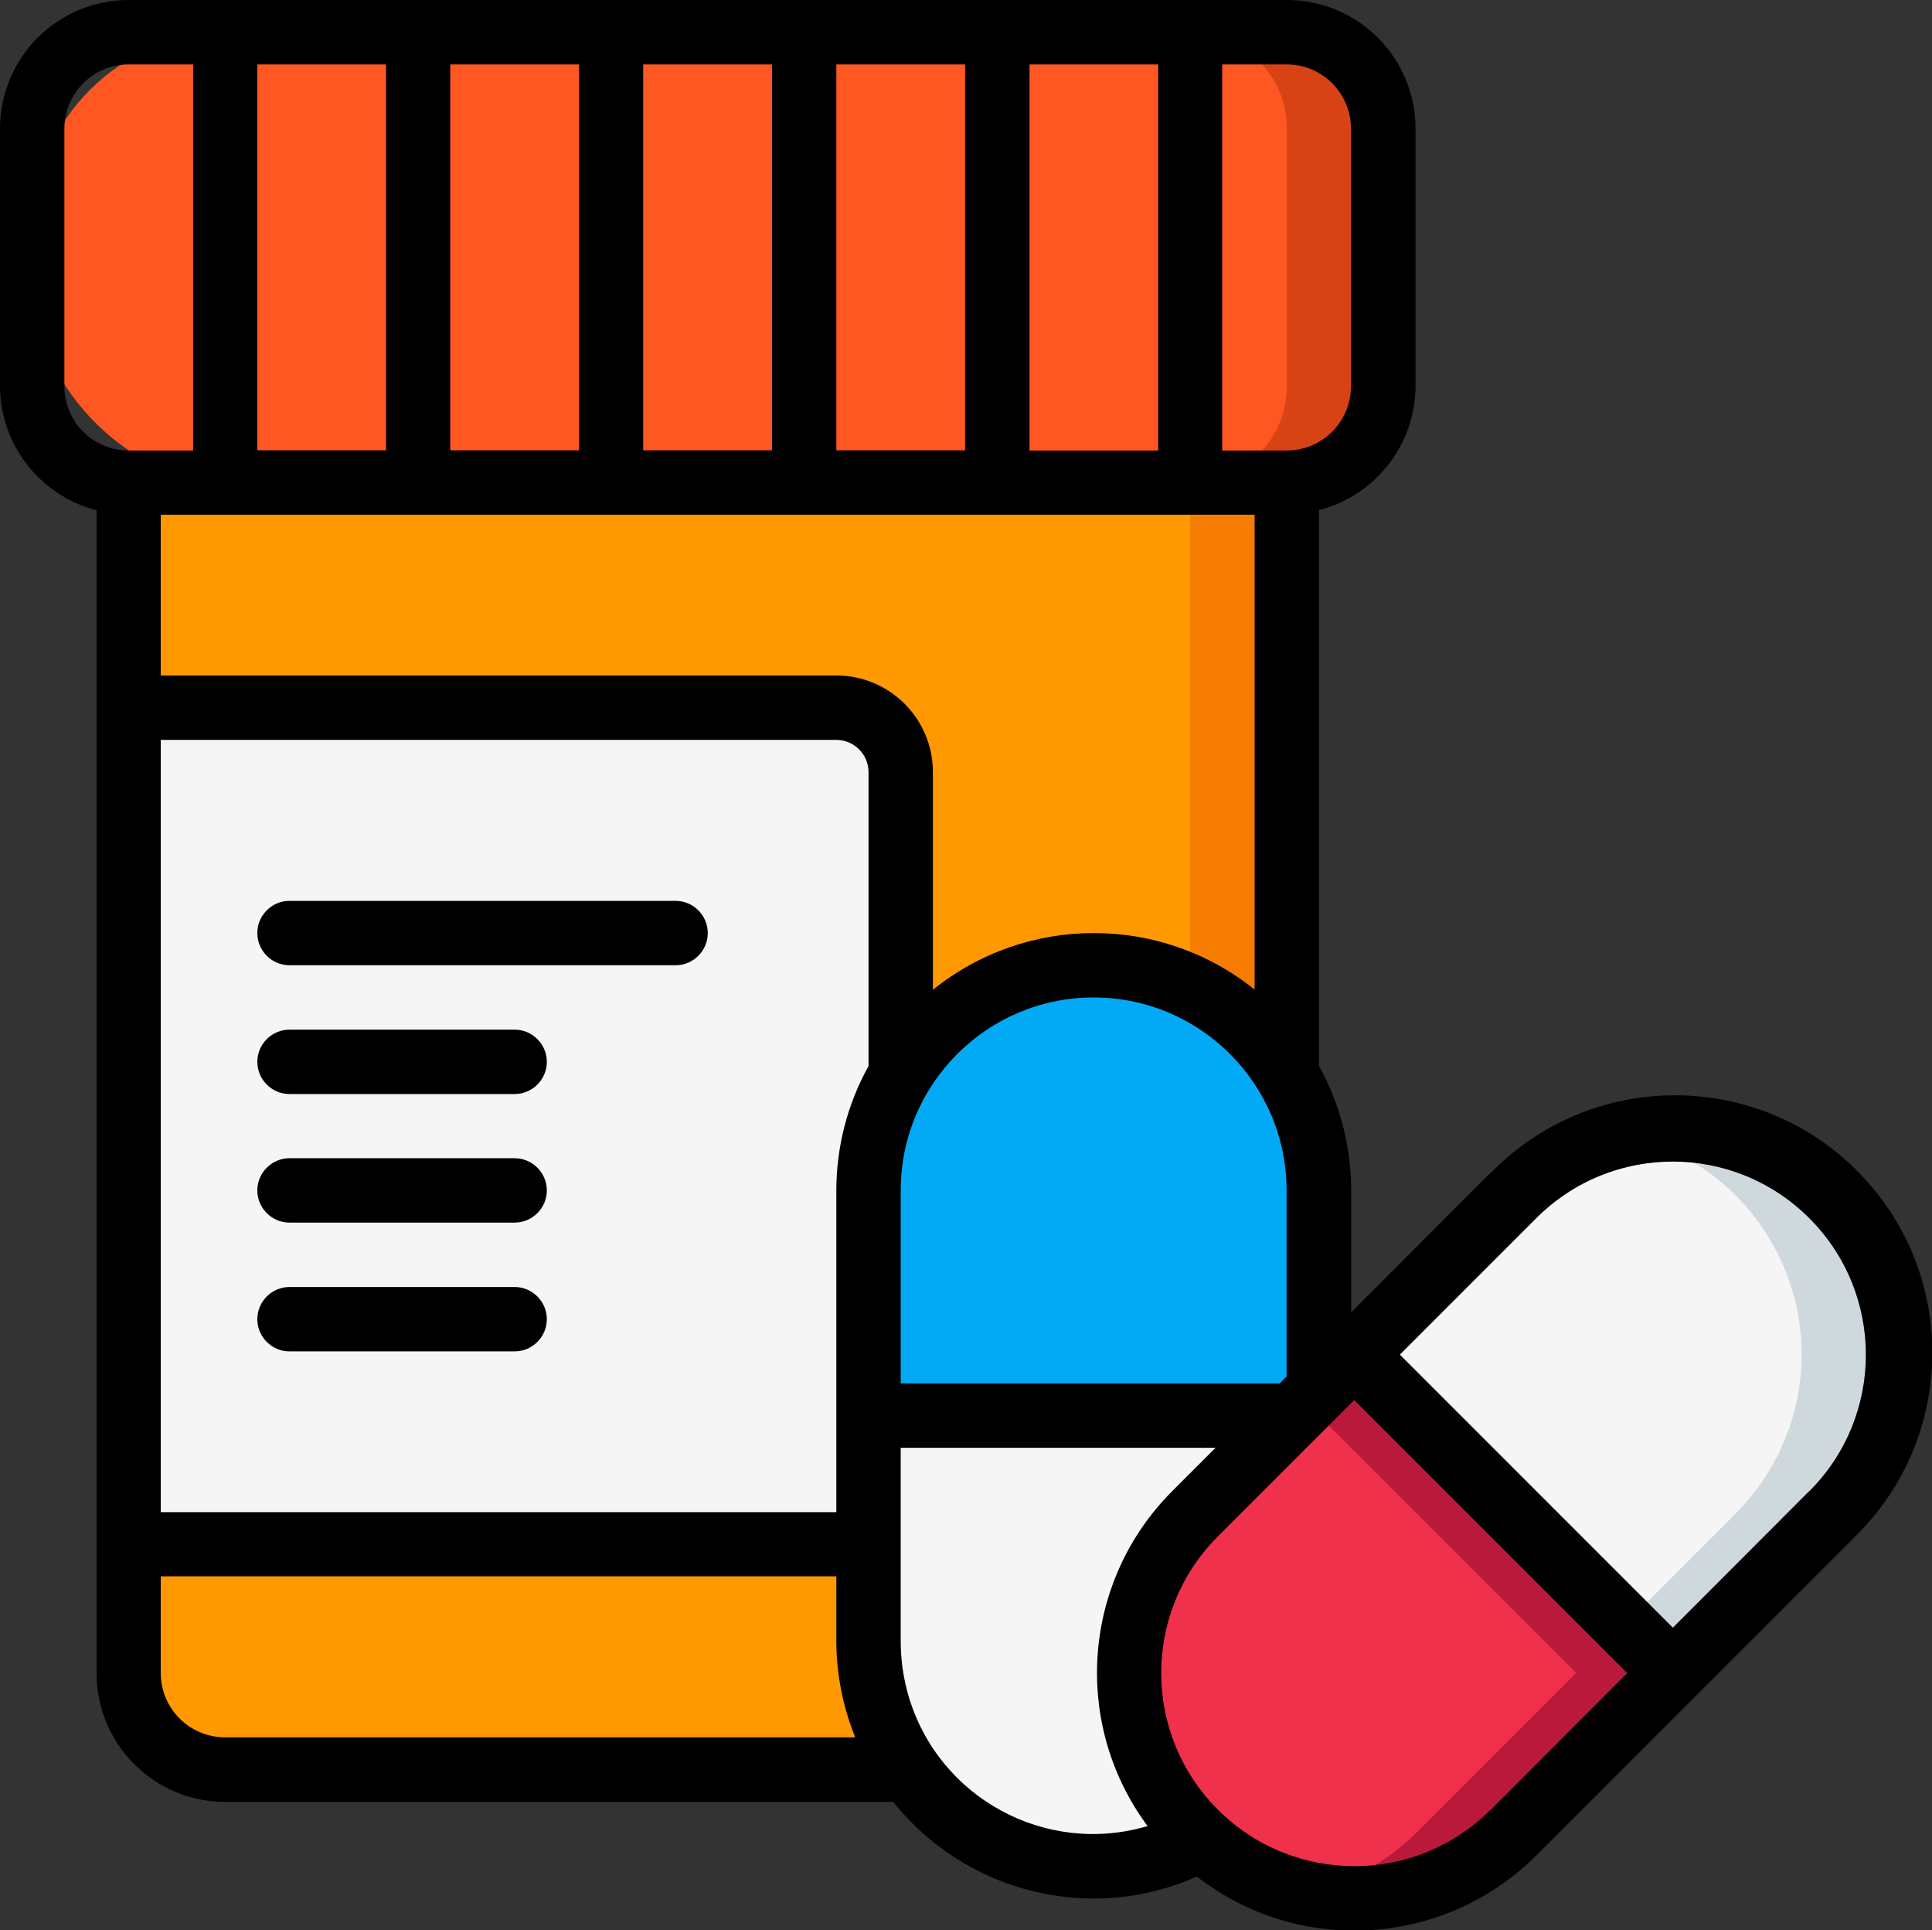 <?xml version="1.0" encoding="UTF-8"?>
<svg id="Layer_2" data-name="Layer 2" xmlns="http://www.w3.org/2000/svg" viewBox="0 0 96.03 95.93">
  <rect x="0" y="0" width="96.03" height="95.93" fill="#333333" stroke="none"/>
  <defs>
    <style>
      .cls-1 {
        fill: #cfd8dc;
      }

      .cls-2 {
        fill: #bb193b;
      }

      .cls-3 {
        fill: #f57c00;
      }

      .cls-4 {
        fill: #d84315;
      }

      .cls-5 {
        fill: #ff9801;
      }

      .cls-6 {
        fill: #ff5722;
      }

      .cls-7 {
        fill: #ef314c;
      }

      .cls-8 {
        fill: #02a9f4;
      }

      .cls-9 {
        fill: #f5f5f5;
      }
    </style>
  </defs>
  <g id="Layer_1-2" data-name="Layer 1">
    <g>
      <rect class="cls-6" x="1.6" y="1.6" width="67.15" height="22.38" rx="9.79" ry="9.79"/>
      <path class="cls-4" d="M63.96,1.6h-4.8c2.65,0,4.8,2.15,4.8,4.8v12.79c0,2.65-2.15,4.8-4.8,4.8h4.8c2.65,0,4.8-2.15,4.8-4.8V6.4c0-2.65-2.15-4.8-4.8-4.8Z"/>
      <path class="cls-5" d="M63.96,23.98v29.42c-.47-.79-1.03-1.51-1.68-2.16-4.37-4.37-11.46-4.37-15.83,0-.65.65-1.21,1.37-1.68,2.15v-15.03c0-1.76-1.43-3.19-3.2-3.2H6.4v-11.19h57.56Z"/>
      <path class="cls-3" d="M59.16,23.98v25.07c1.16.55,2.21,1.29,3.12,2.19.65.65,1.21,1.37,1.68,2.16v-29.42h-4.8Z"/>
      <path class="cls-5" d="M45.19,87.94H11.19c-2.65,0-4.8-2.15-4.8-4.8v-6.4h35.18c.56,0,1.11-.15,1.6-.43v5.23c0,2.29.69,4.52,2.01,6.4Z"/>
      <path class="cls-9" d="M44.77,38.37v15.03c-1.05,1.73-1.61,3.73-1.6,5.76v17.16c-.49.28-1.04.43-1.6.43H6.4v-41.57h35.18c1.76,0,3.19,1.43,3.2,3.2Z"/>
      <path class="cls-8" d="M65.56,59.16v9.91l-1.28,1.28h-21.11v-11.19c0-2.03.55-4.02,1.6-5.76,3.18-5.3,10.06-7.02,15.36-3.84.78.47,1.51,1.03,2.15,1.68,2.09,2.1,3.27,4.95,3.28,7.91h0Z"/>
      <path class="cls-9" d="M59.4,91.06c.11.11.22.21.34.3-5.42,2.97-12.22.98-15.19-4.45-.9-1.65-1.37-3.49-1.37-5.37v-11.19h21.11l-4.88,4.88c-4.37,4.37-4.37,11.46,0,15.83h0Z"/>
      <path class="cls-7" d="M83.14,83.14l-7.91,7.91c-4.25,4.24-11.08,4.37-15.49.3-.11-.1-.22-.19-.34-.3-4.37-4.37-4.37-11.46,0-15.83l6.16-6.16,1.76-1.76,15.83,15.83Z"/>
      <path class="cls-2" d="M67.31,67.31l-1.76,1.76-.64.64,13.43,13.43-7.91,7.91c-1.51,1.51-3.41,2.55-5.49,3,3.72.82,7.6-.32,10.29-3l7.91-7.91-15.83-15.83Z"/>
      <path class="cls-9" d="M94.34,67.31c0,2.97-1.18,5.82-3.28,7.91l-7.91,7.91-15.83-15.83,7.91-7.91c4.37-4.37,11.46-4.37,15.83,0,2.1,2.1,3.28,4.95,3.28,7.92Z"/>
      <path class="cls-1" d="M91.06,59.4c-2.7-2.7-6.59-3.83-10.31-3.01,6.03,1.32,9.86,7.28,8.54,13.31-.46,2.09-1.51,4.01-3.02,5.52l-5.52,5.52,2.4,2.4,7.91-7.91c4.37-4.37,4.37-11.46,0-15.83h0Z"/>
      <path d="M33.58,44.77H14.39c-.88,0-1.6.72-1.6,1.6s.72,1.6,1.6,1.6h19.19c.88,0,1.6-.72,1.6-1.6s-.72-1.6-1.6-1.6Z"/>
      <path d="M25.58,51.17h-11.19c-.88,0-1.6.72-1.6,1.6s.72,1.6,1.6,1.6h11.19c.88,0,1.6-.72,1.6-1.6s-.72-1.6-1.6-1.6Z"/>
      <path d="M25.58,57.56h-11.19c-.88,0-1.6.72-1.6,1.6s.72,1.6,1.6,1.6h11.19c.88,0,1.6-.72,1.6-1.6s-.72-1.6-1.6-1.6Z"/>
      <path d="M25.58,63.96h-11.19c-.88,0-1.6.72-1.6,1.6s.72,1.6,1.6,1.6h11.19c.88,0,1.6-.72,1.6-1.6s-.72-1.6-1.6-1.6Z"/>
      <path d="M74.1,58.27l-6.94,6.95v-6.06c0-2.17-.55-4.29-1.6-6.19v-27.62c2.82-.73,4.79-3.26,4.8-6.17V6.4c0-3.53-2.86-6.4-6.4-6.4H6.4C2.86,0,0,2.86,0,6.4v12.79c.01,2.91,1.98,5.44,4.8,6.17v57.79c0,3.53,2.86,6.4,6.4,6.4h33.2c2.42,3.03,6.09,4.8,9.97,4.8,1.76,0,3.51-.37,5.12-1.09,5.09,3.95,12.32,3.5,16.88-1.06l15.83-15.83c5.05-4.94,5.14-13.04.2-18.09-4.94-5.05-13.04-5.14-18.09-.2-.07.07-.14.13-.2.2h0ZM63.62,68.75h-18.85v-9.59c0-5.3,4.3-9.59,9.59-9.59s9.59,4.3,9.59,9.59v9.25l-.34.34ZM51.17,22.38V3.2h6.4v19.19h-6.4ZM47.97,22.38h-6.4V3.2h6.4v19.19ZM38.37,22.38h-6.4V3.2h6.4v19.19ZM28.78,22.38h-6.4V3.2h6.4v19.19ZM19.19,22.38h-6.4V3.2h6.4v19.19ZM62.36,25.58v23.6c-4.67-3.75-11.32-3.75-15.99.01v-10.82c0-2.65-2.15-4.8-4.8-4.8H7.99v-7.99h54.36ZM7.99,36.77h33.58c.88,0,1.6.72,1.6,1.6v14.61c-1.05,1.89-1.6,4.02-1.6,6.18v15.99H7.99v-38.37ZM67.15,6.4v12.79c0,1.77-1.43,3.2-3.2,3.2h-3.2V3.2h3.2c1.77,0,3.2,1.43,3.2,3.2ZM3.2,19.19V6.4c0-1.77,1.43-3.2,3.2-3.2h3.2v19.19h-3.2c-1.77,0-3.2-1.43-3.2-3.2ZM11.19,86.34c-1.77,0-3.2-1.43-3.2-3.2v-4.8h33.58v3.2c0,1.64.32,3.27.94,4.8H11.19ZM44.77,81.54v-9.59h15.65l-2.15,2.15c-4.48,4.48-5,11.56-1.23,16.65-5.07,1.5-10.39-1.4-11.88-6.46-.26-.89-.39-1.81-.39-2.74h0ZM74.1,89.93c-3.75,3.75-9.82,3.75-13.57,0-3.75-3.75-3.75-9.82,0-13.57l6.78-6.78,13.57,13.57-6.78,6.79ZM89.93,74.1l-6.78,6.79-13.57-13.57,6.78-6.78c3.75-3.75,9.82-3.75,13.57,0,3.75,3.75,3.75,9.82,0,13.57Z"/>
    </g>
  </g>
</svg>
